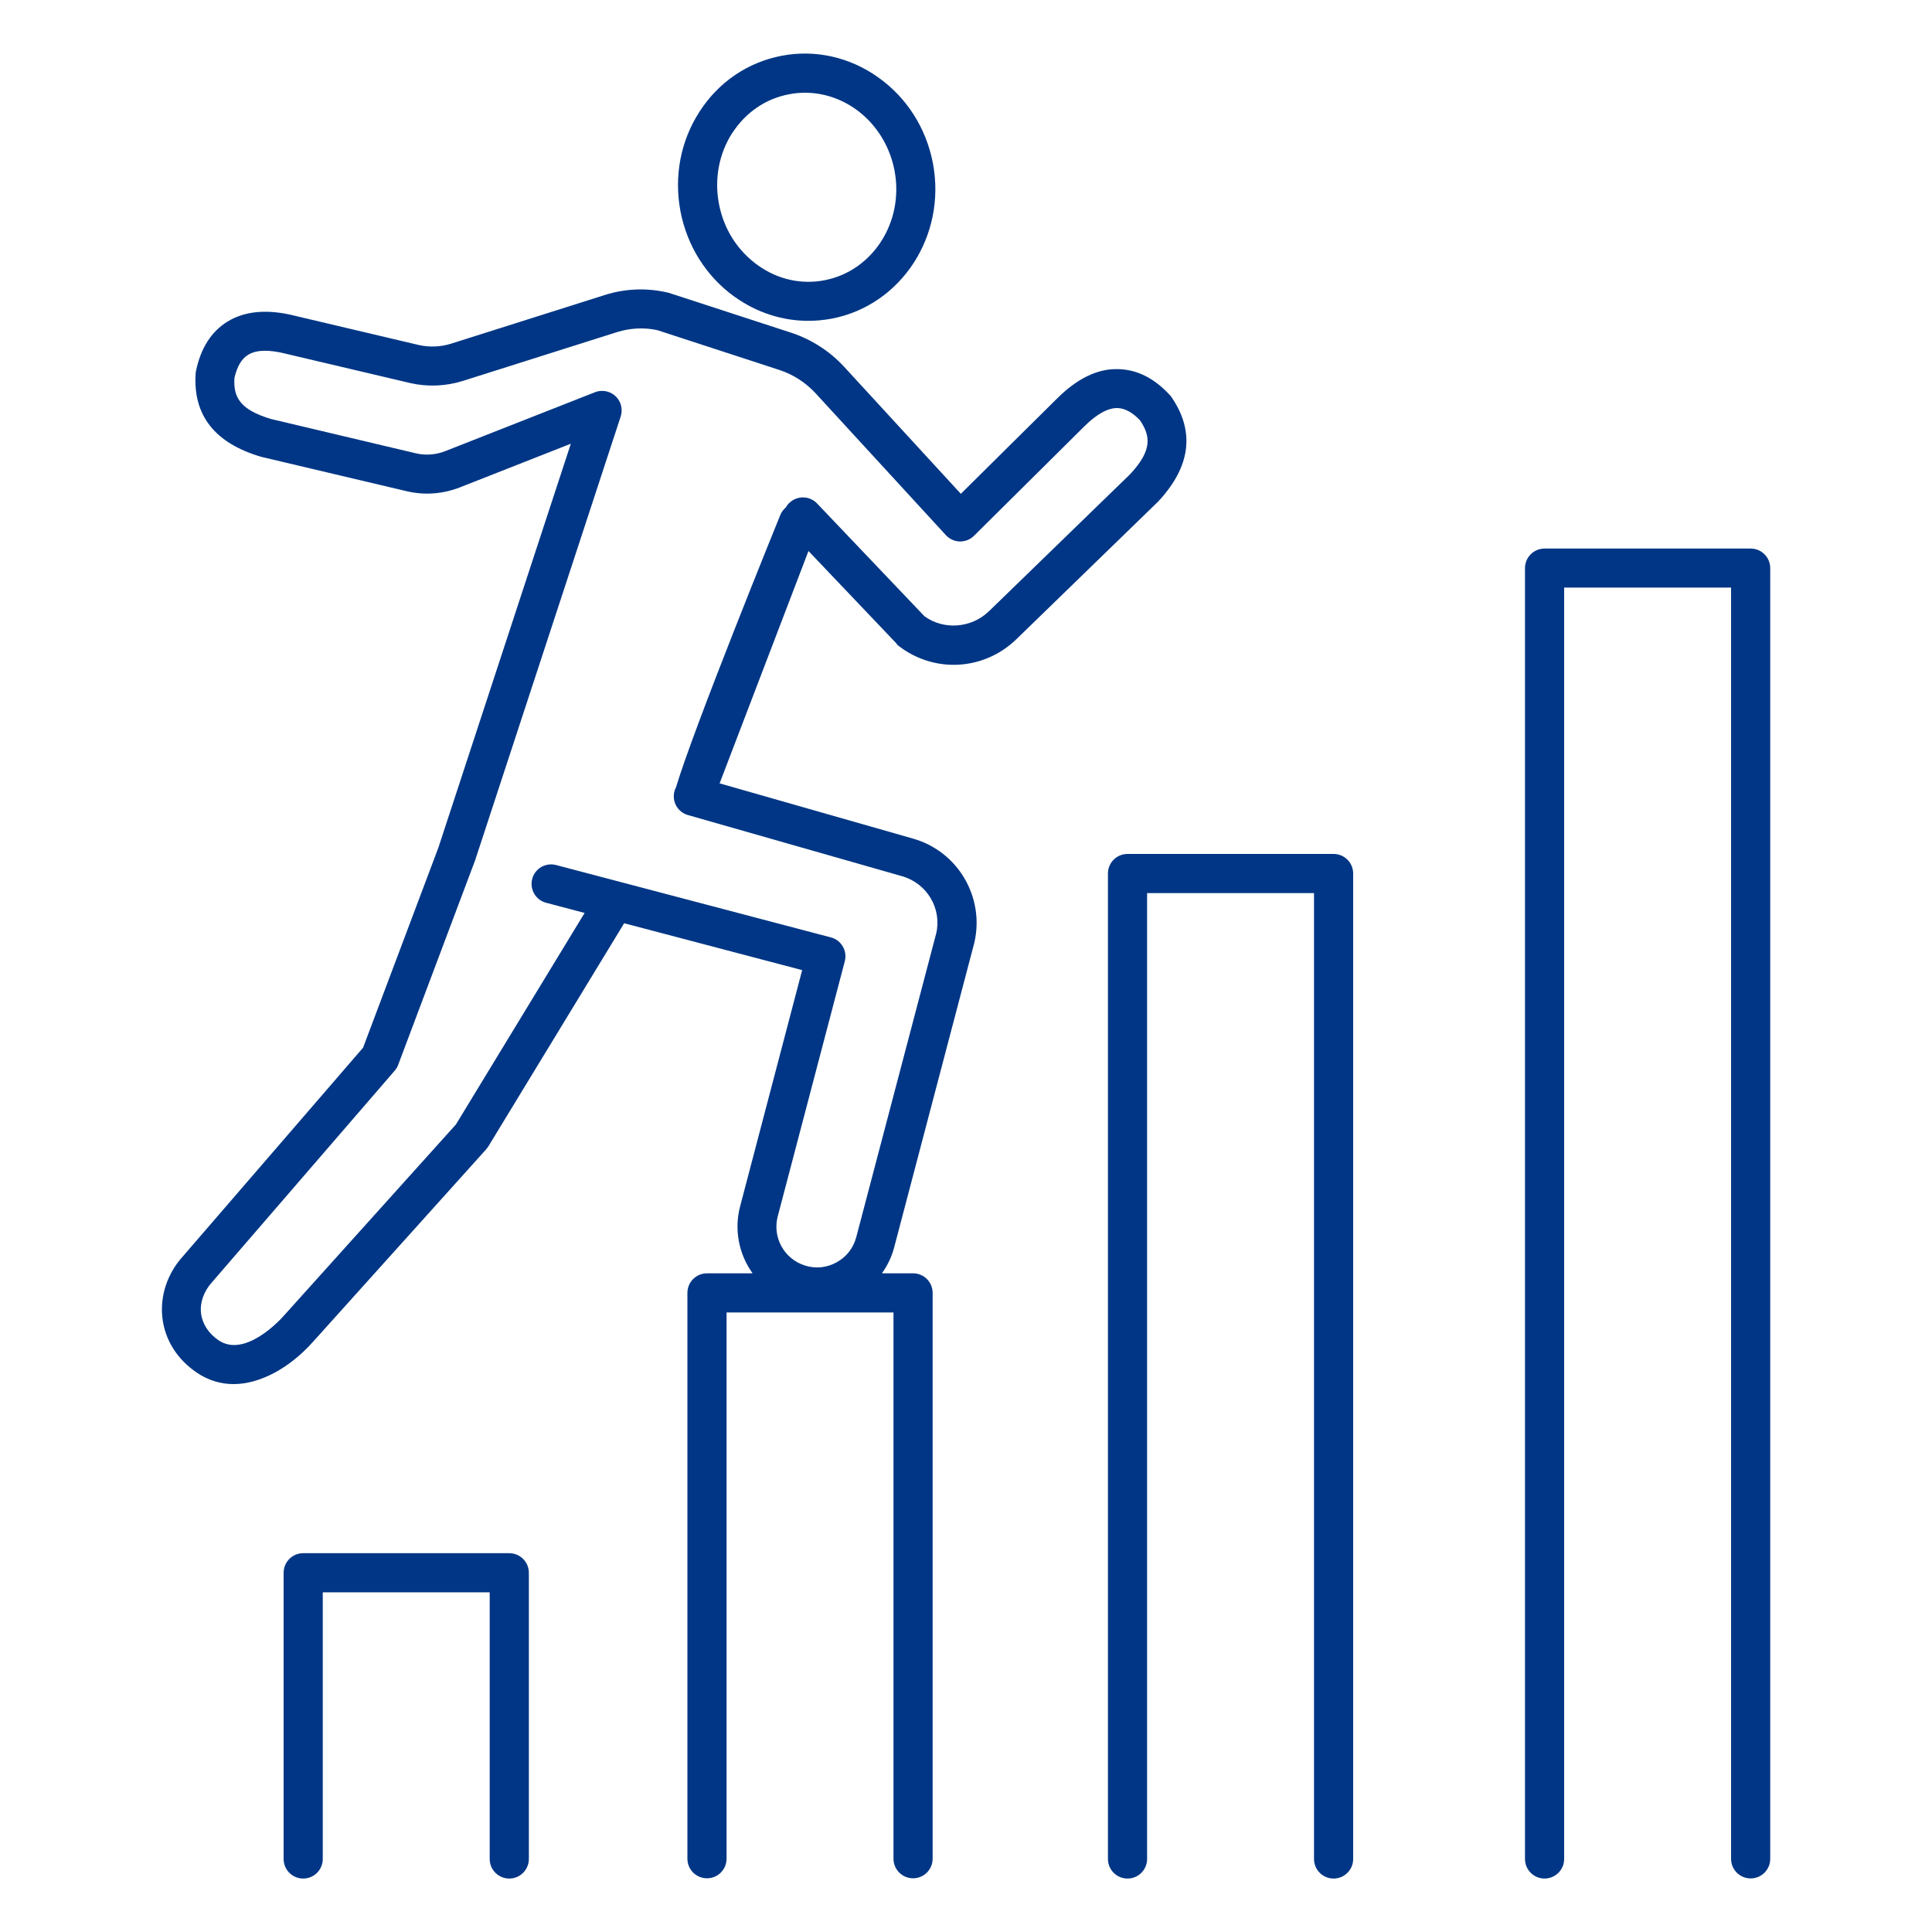 <?xml version="1.0" encoding="UTF-8"?>
<svg id="_レイヤー_1" data-name="レイヤー 1" xmlns="http://www.w3.org/2000/svg" viewBox="0 0 150 150">
  <defs>
    <style>
      .cls-1 {
        fill: #003685;
        stroke-width: 0px;
      }
    </style>
  </defs>
  <path class="cls-1" d="m69.62,50.01c.05.06.11.11.18.16,2.76,2.11,6.58,1.89,9.09-.52l11.03-10.71c2.51-2.69,2.87-5.4,1.06-8.07-.04-.06-.08-.12-.13-.17-1.21-1.33-2.57-2.01-4.02-2.04-1.6-.06-3.21.73-4.79,2.31l-7.44,7.37-9.06-9.86c-1.12-1.22-2.54-2.13-4.12-2.65l-9.48-3.09-.12-.03c-1.6-.37-3.28-.31-4.85.19l-11.94,3.78c-.82.26-1.68.29-2.5.11l-9.54-2.25c-2.16-.56-3.95-.42-5.33.43-1.25.77-2.07,2.05-2.44,3.82-.02.07-.03.15-.03.22-.21,3.23,1.48,5.4,5.1,6.46l11.34,2.68c1.36.31,2.75.2,4.05-.3l8.64-3.4-10.28,31.35-5.85,15.54-13.98,16.19c-1.22,1.34-1.8,3.09-1.6,4.8.2,1.71,1.15,3.21,2.67,4.24.87.59,1.83.89,2.86.89h0c2.02,0,4.32-1.22,6.15-3.27l13.44-14.94c.06-.07.12-.15.17-.22l10.56-17.35,13.82,3.64-4.82,18.35c-.47,1.8-.1,3.7.97,5.19h-3.54c-.84,0-1.52.68-1.52,1.52v43.93c0,.84.68,1.52,1.52,1.52s1.52-.68,1.52-1.52v-42.41h12.96v42.41c0,.84.68,1.52,1.52,1.52s1.52-.68,1.52-1.52v-43.93c0-.84-.68-1.52-1.52-1.52h-2.42c.44-.61.77-1.3.96-2.04l6.22-23.64c.81-3.53-1.28-7.08-4.76-8.07l-15.02-4.29,6.9-18.04,6.86,7.21Zm-8.34-10.96c-.11.1-.2.22-.27.35-.19.16-.34.36-.43.59h0c-.27.67-6.67,16.4-8.1,21.15-.05.09-.08.18-.11.27-.11.39-.06.8.13,1.15.2.35.52.61.91.72l16.63,4.75c1.93.55,3.09,2.5,2.65,4.43l-6.21,23.59c-.22.84-.76,1.54-1.53,1.96-.77.42-1.64.51-2.47.24-1.6-.51-2.52-2.18-2.1-3.8l5.21-19.82c.21-.81-.27-1.64-1.08-1.85l-21.34-5.62c-.81-.21-1.64.27-1.85,1.08-.21.81.27,1.64,1.08,1.85l2.99.79-9.99,16.42-13.38,14.87c-.3.34-3.01,3.27-5.05,1.89-.78-.53-1.26-1.27-1.36-2.09-.1-.83.21-1.72.86-2.43l14.18-16.42c.12-.14.21-.29.27-.46l5.97-15.87,11.3-34.45c.18-.56.03-1.18-.4-1.58-.29-.27-.66-.41-1.04-.41-.19,0-.37.03-.55.1l-11.64,4.58c-.72.28-1.5.34-2.25.17l-11.27-2.67c-2.48-.74-2.92-1.75-2.84-3.18.2-.89.56-1.5,1.06-1.8.64-.4,1.65-.42,3-.07l9.59,2.26c1.35.31,2.77.25,4.1-.17l11.94-3.78c1.04-.33,2.15-.38,3.17-.15l9.44,3.08c1.08.35,2.05.98,2.82,1.81l10.12,11.02c.28.3.67.48,1.08.49.42,0,.81-.15,1.1-.44l8.56-8.49c.97-.97,1.85-1.44,2.57-1.43.58.01,1.19.35,1.76.95.83,1.24.96,2.33-.77,4.19l-10.95,10.63c-1.39,1.34-3.53,1.48-5.02.39l-8.33-8.75c-.58-.61-1.54-.63-2.15-.05Z"/>
  <path class="cls-1" d="m57.05,23.05c1.7,1.22,3.68,1.86,5.71,1.86.6,0,1.22-.06,1.81-.17,5.4-1.03,8.93-6.44,7.86-12.07-.52-2.72-2.02-5.08-4.24-6.66-2.22-1.58-4.89-2.18-7.5-1.68-2.63.5-4.9,2.04-6.38,4.34-1.47,2.27-1.99,5.02-1.48,7.73.52,2.71,2.01,5.07,4.21,6.65Zm-.19-12.73c1.03-1.59,2.59-2.66,4.4-3,.41-.08.82-.12,1.23-.12,3.37,0,6.29,2.54,6.96,6.04.76,3.98-1.68,7.8-5.44,8.52-1.81.35-3.65-.07-5.19-1.18-1.56-1.12-2.63-2.8-3-4.75-.37-1.94,0-3.9,1.04-5.52Z"/>
  <path class="cls-1" d="m39.54,120.59h-16c-.84,0-1.52.68-1.52,1.52v22.22c0,.84.68,1.52,1.52,1.52s1.52-.68,1.52-1.52v-20.7h12.96v20.7c0,.84.68,1.52,1.52,1.52s1.52-.68,1.52-1.52v-22.22c0-.84-.68-1.52-1.52-1.52Z"/>
  <path class="cls-1" d="m103.54,66.3h-16c-.84,0-1.52.68-1.52,1.52v76.51c0,.84.68,1.52,1.52,1.52s1.52-.68,1.52-1.52v-74.99h12.96v74.99c0,.84.68,1.52,1.52,1.52s1.52-.68,1.52-1.52v-76.51c0-.84-.68-1.52-1.52-1.52Z"/>
  <path class="cls-1" d="m135.92,42.59h-16c-.84,0-1.52.68-1.52,1.52v100.22c0,.84.68,1.52,1.52,1.52s1.52-.68,1.52-1.52V45.62h12.96v98.7c0,.84.68,1.52,1.52,1.52s1.52-.68,1.52-1.52V44.11c0-.84-.68-1.52-1.52-1.52Z"/>
</svg>